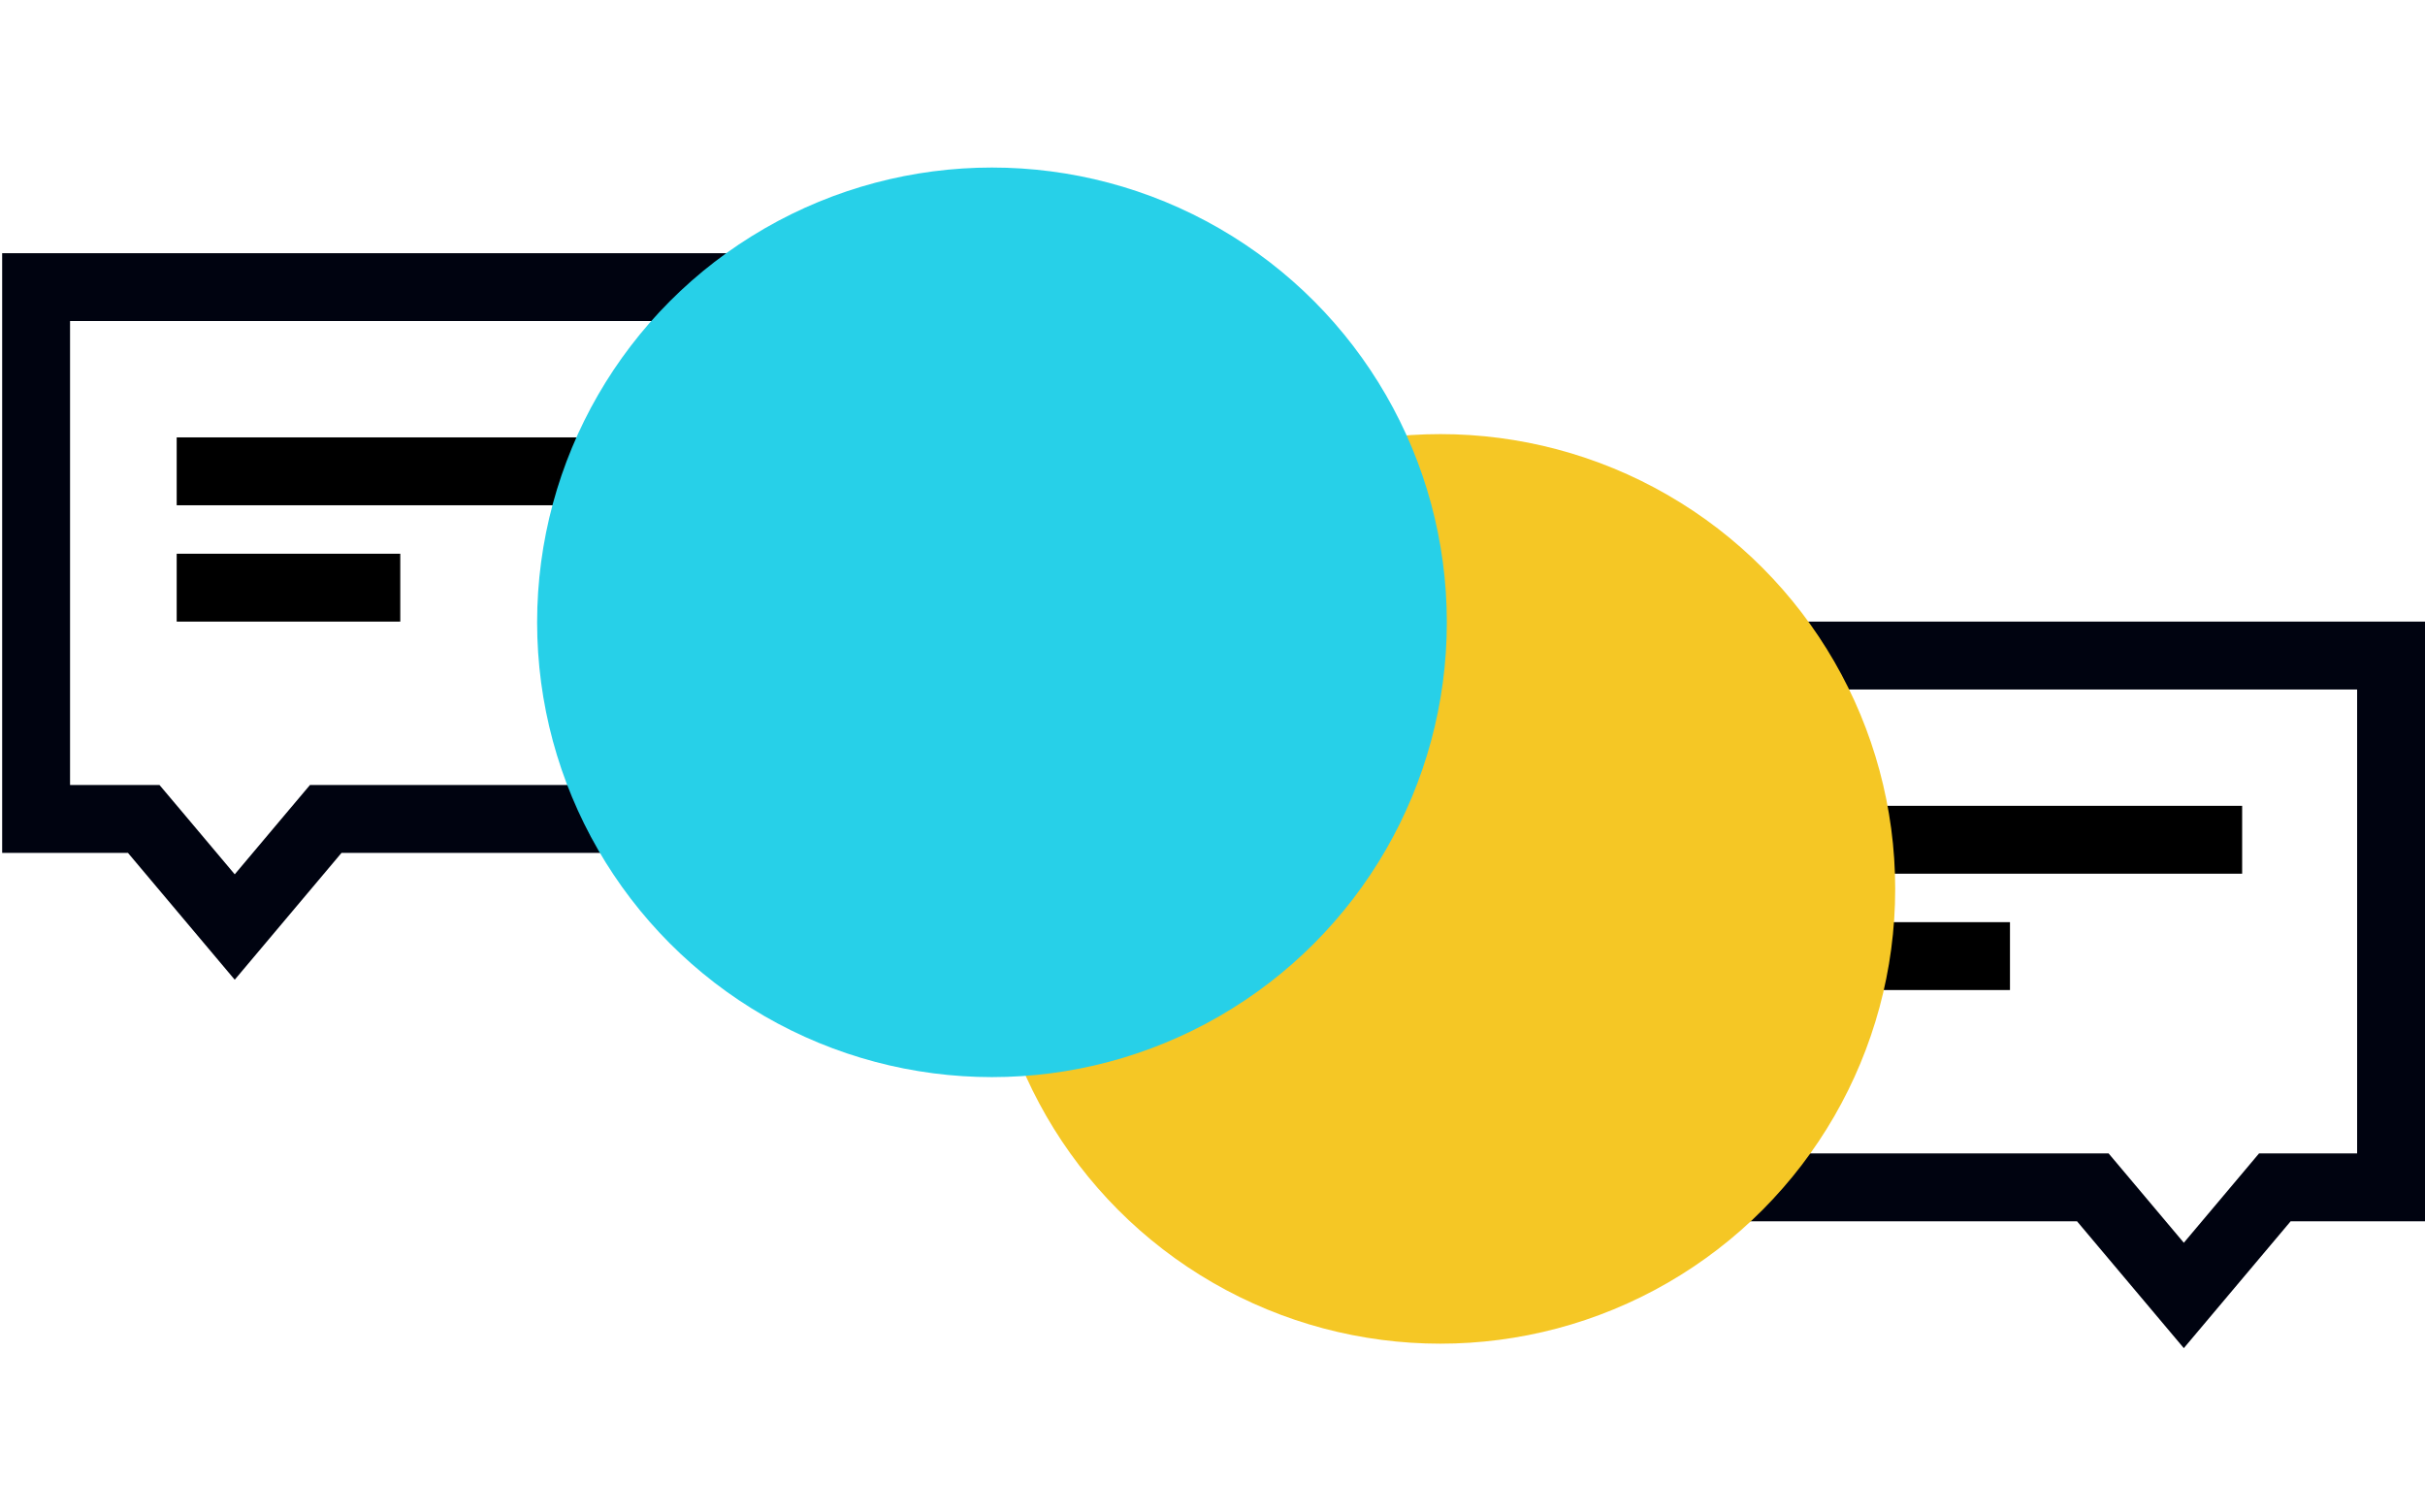 <svg width="162" height="101" viewBox="0 0 162 101" fill="none" xmlns="http://www.w3.org/2000/svg">
<path d="M52.199 19.183V54.716H21.762L21.082 55.522L15.681 61.938L10.281 55.522L9.601 54.716H2.412V19.183H52.199Z" stroke="#000310" stroke-width="4.535"/>
<line x1="11.804" y1="31.491" x2="42.251" y2="31.491" stroke="black" stroke-width="4.535"/>
<line x1="11.804" y1="39.265" x2="26.74" y2="39.265" stroke="black" stroke-width="4.535"/>
<path d="M159.733 43.8V79.332H151.969L151.29 80.139L145.888 86.554L140.488 80.139L139.808 79.332H109.946V43.8H159.733Z" stroke="#000310" stroke-width="4.535"/>
<line x1="119.339" y1="56.108" x2="149.785" y2="56.108" stroke="black" stroke-width="4.535"/>
<line x1="119.339" y1="63.881" x2="134.275" y2="63.881" stroke="black" stroke-width="4.535"/>
<g style="mix-blend-mode:multiply">
<circle cx="96.221" cy="59.391" r="30.386" transform="rotate(120 96.221 59.391)" fill="#F5C725"/>
</g>
<g style="mix-blend-mode:multiply">
<circle cx="66.268" cy="41.58" r="30.386" transform="rotate(120 66.268 41.58)" fill="#27D0E8"/>
</g>
</svg>
